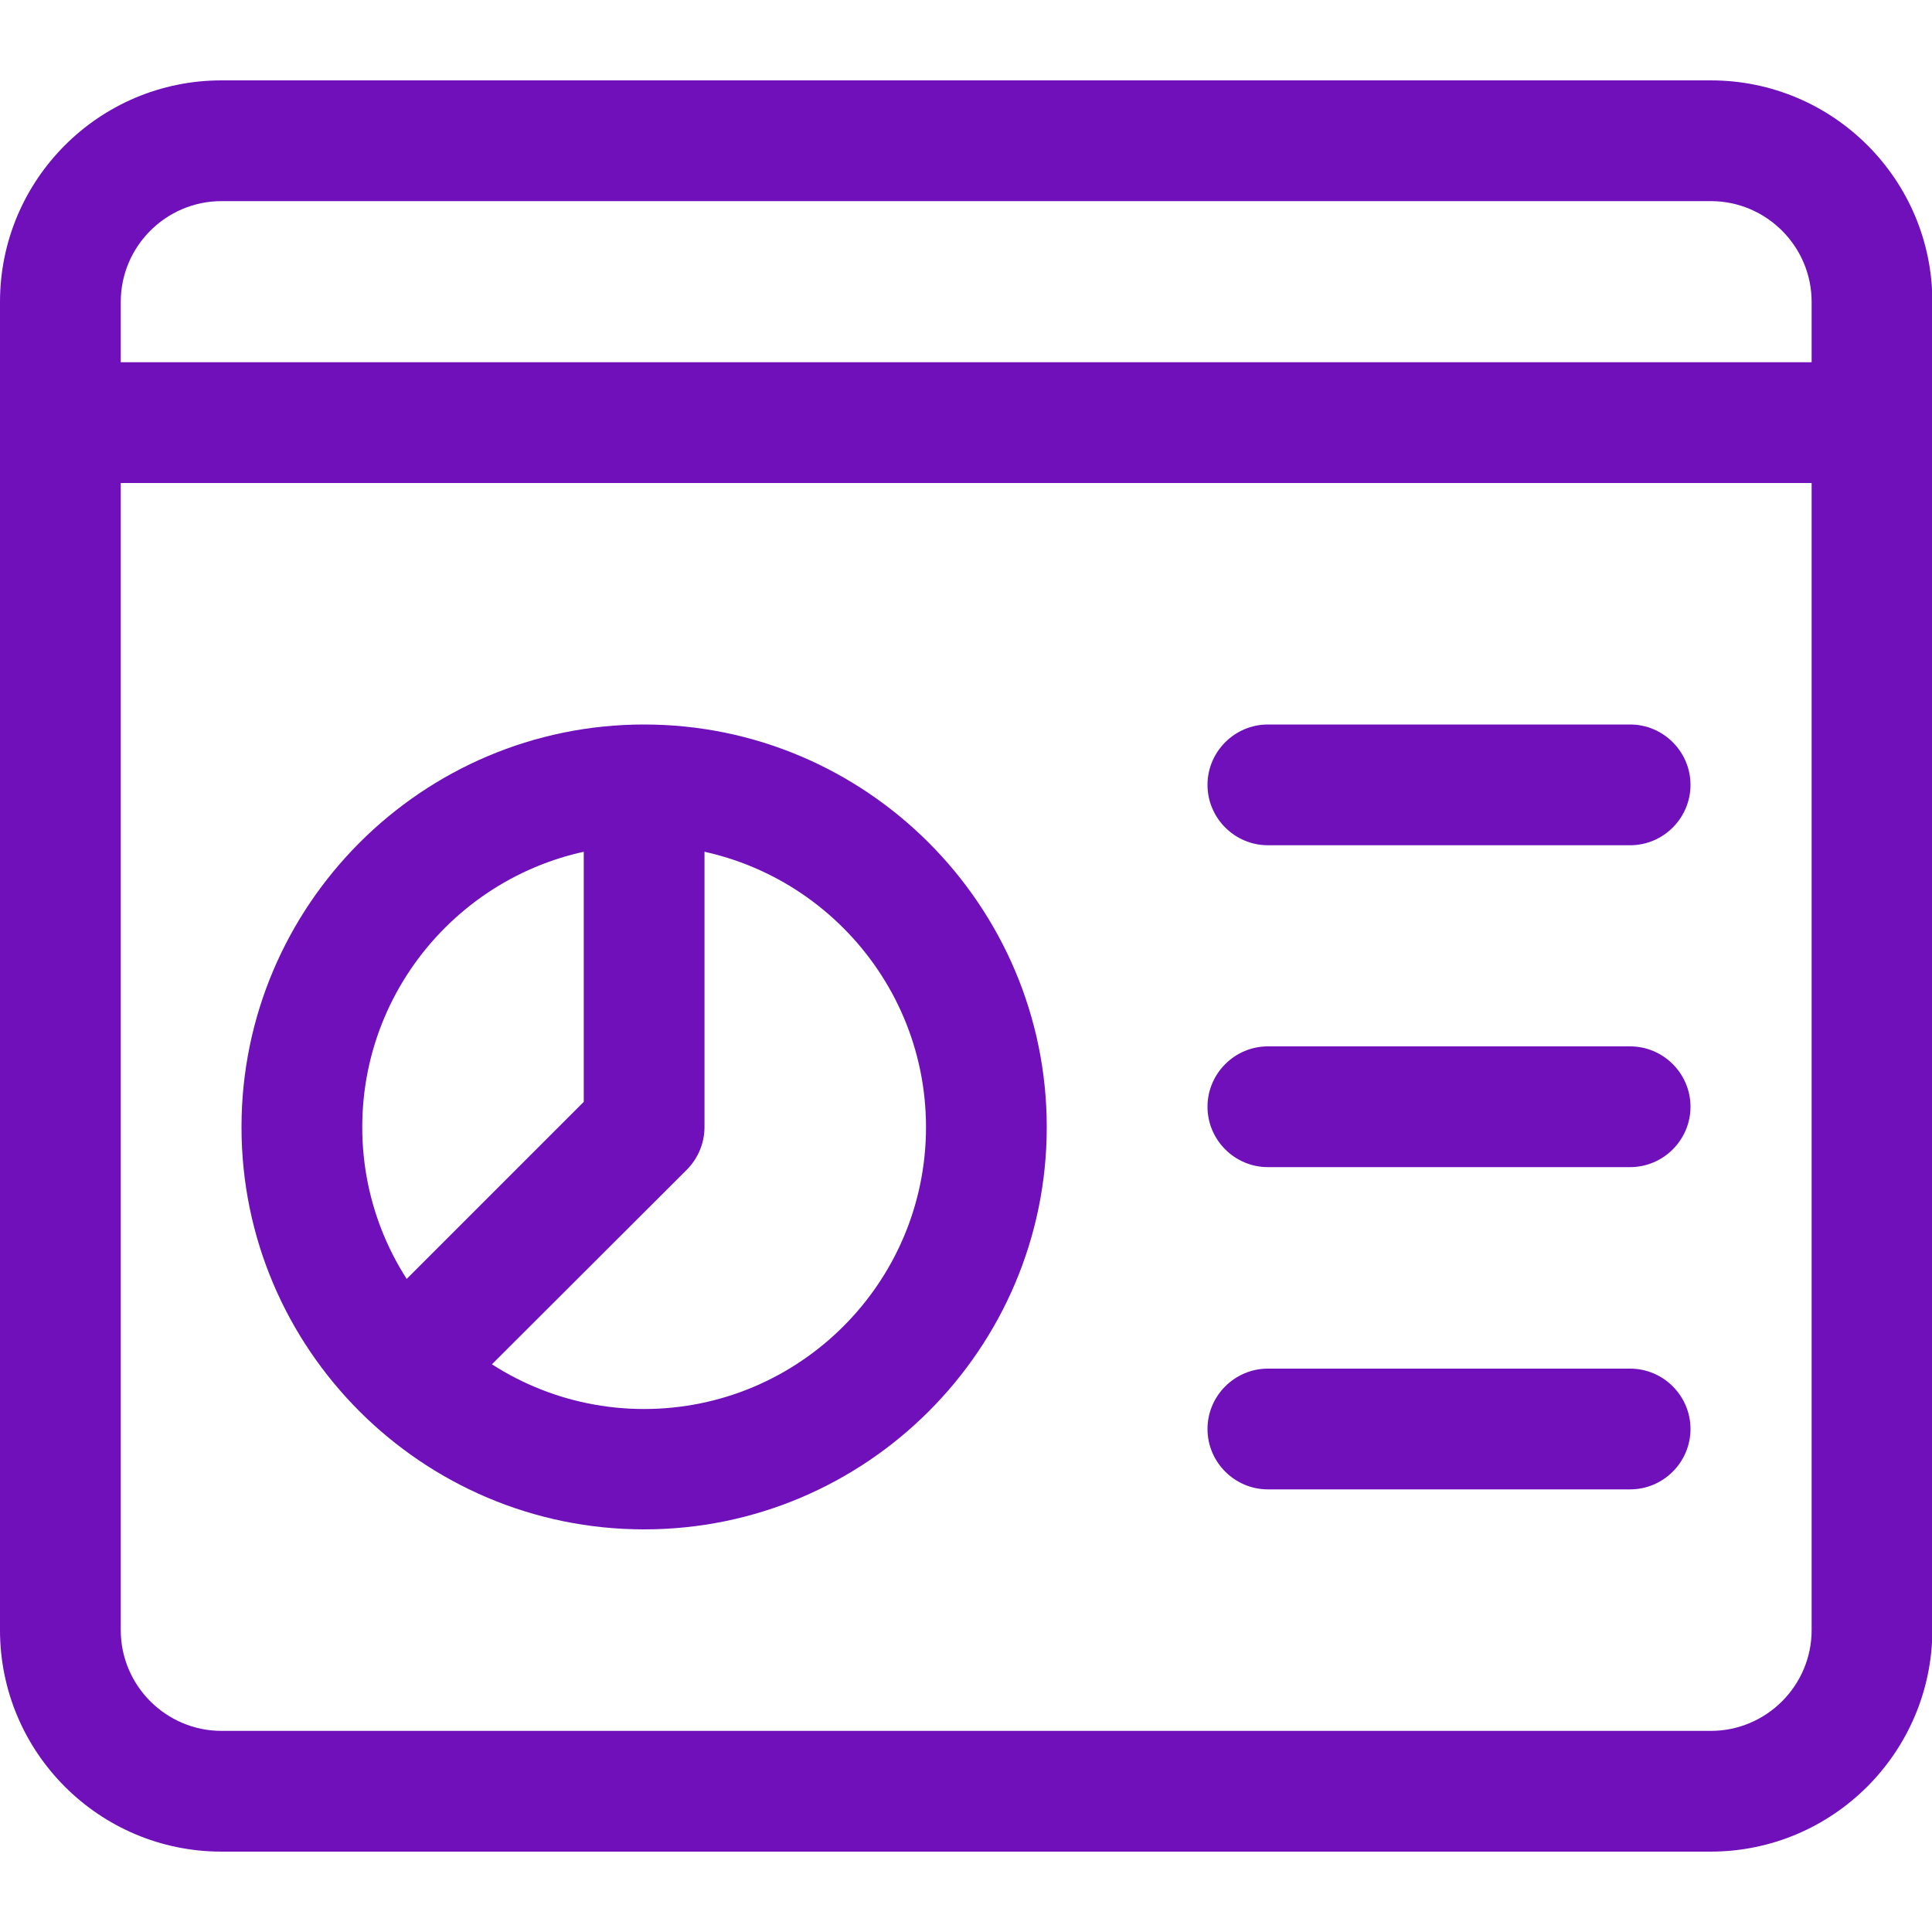<?xml version="1.0" encoding="utf-8"?>
<!-- Generator: Adobe Illustrator 25.1.0, SVG Export Plug-In . SVG Version: 6.00 Build 0)  -->
<svg version="1.1" id="_x31__x2C_5" xmlns="http://www.w3.org/2000/svg" xmlns:xlink="http://www.w3.org/1999/xlink" x="0px"
	 y="0px" viewBox="0 0 512 512" style="enable-background:new 0 0 512 512;" xml:space="preserve">
<style type="text/css">
	.st0{fill:#6F10BA;}
</style>
<g>
	<path class="st0" d="M170.7,405.3C111.9,405.3,64,357.5,64,298.7S111.9,192,170.7,192s106.7,47.9,106.7,106.7
		S229.5,405.3,170.7,405.3z M170.7,224c-41.2,0-74.7,33.5-74.7,74.7s33.5,74.7,74.7,74.7s74.7-33.5,74.7-74.7S211.8,224,170.7,224z"
		/>
</g>
<g>
	<path class="st0" d="M119.4,372.5l-22.6-22.6l57.9-57.9v-84h32v90.7c0,4.2-1.7,8.3-4.7,11.3L119.4,372.5z"/>
</g>
<g>
	<path class="st0" d="M432,224h-96c-8.8,0-16-7.2-16-16c0-8.8,7.2-16,16-16h96c8.8,0,16,7.2,16,16C448,216.8,440.8,224,432,224z"/>
</g>
<g>
	<path class="st0" d="M432,309.3h-96c-8.8,0-16-7.2-16-16s7.2-16,16-16h96c8.8,0,16,7.2,16,16S440.8,309.3,432,309.3z"/>
</g>
<g>
	<path class="st0" d="M432,394.7h-96c-8.8,0-16-7.2-16-16c0-8.8,7.2-16,16-16h96c8.8,0,16,7.2,16,16
		C448,387.5,440.8,394.7,432,394.7z"/>
</g>
<g>
	<path class="st0" d="M453.3,490.7H58.7C26.3,490.7,0,464.4,0,432V80c0-32.4,26.3-58.7,58.7-58.7h394.7c32.4,0,58.7,26.3,58.7,58.7
		v352C512,464.4,485.7,490.7,453.3,490.7z M58.7,53.3C44,53.3,32,65.3,32,80v352c0,14.7,12,26.7,26.7,26.7h394.7
		c14.7,0,26.7-12,26.7-26.7V80c0-14.7-12-26.7-26.7-26.7H58.7z"/>
</g>
<g>
	<path class="st0" d="M496,128H16c-8.8,0-16-7.2-16-16s7.2-16,16-16h480c8.8,0,16,7.2,16,16S504.8,128,496,128z"/>
</g>
</svg>

